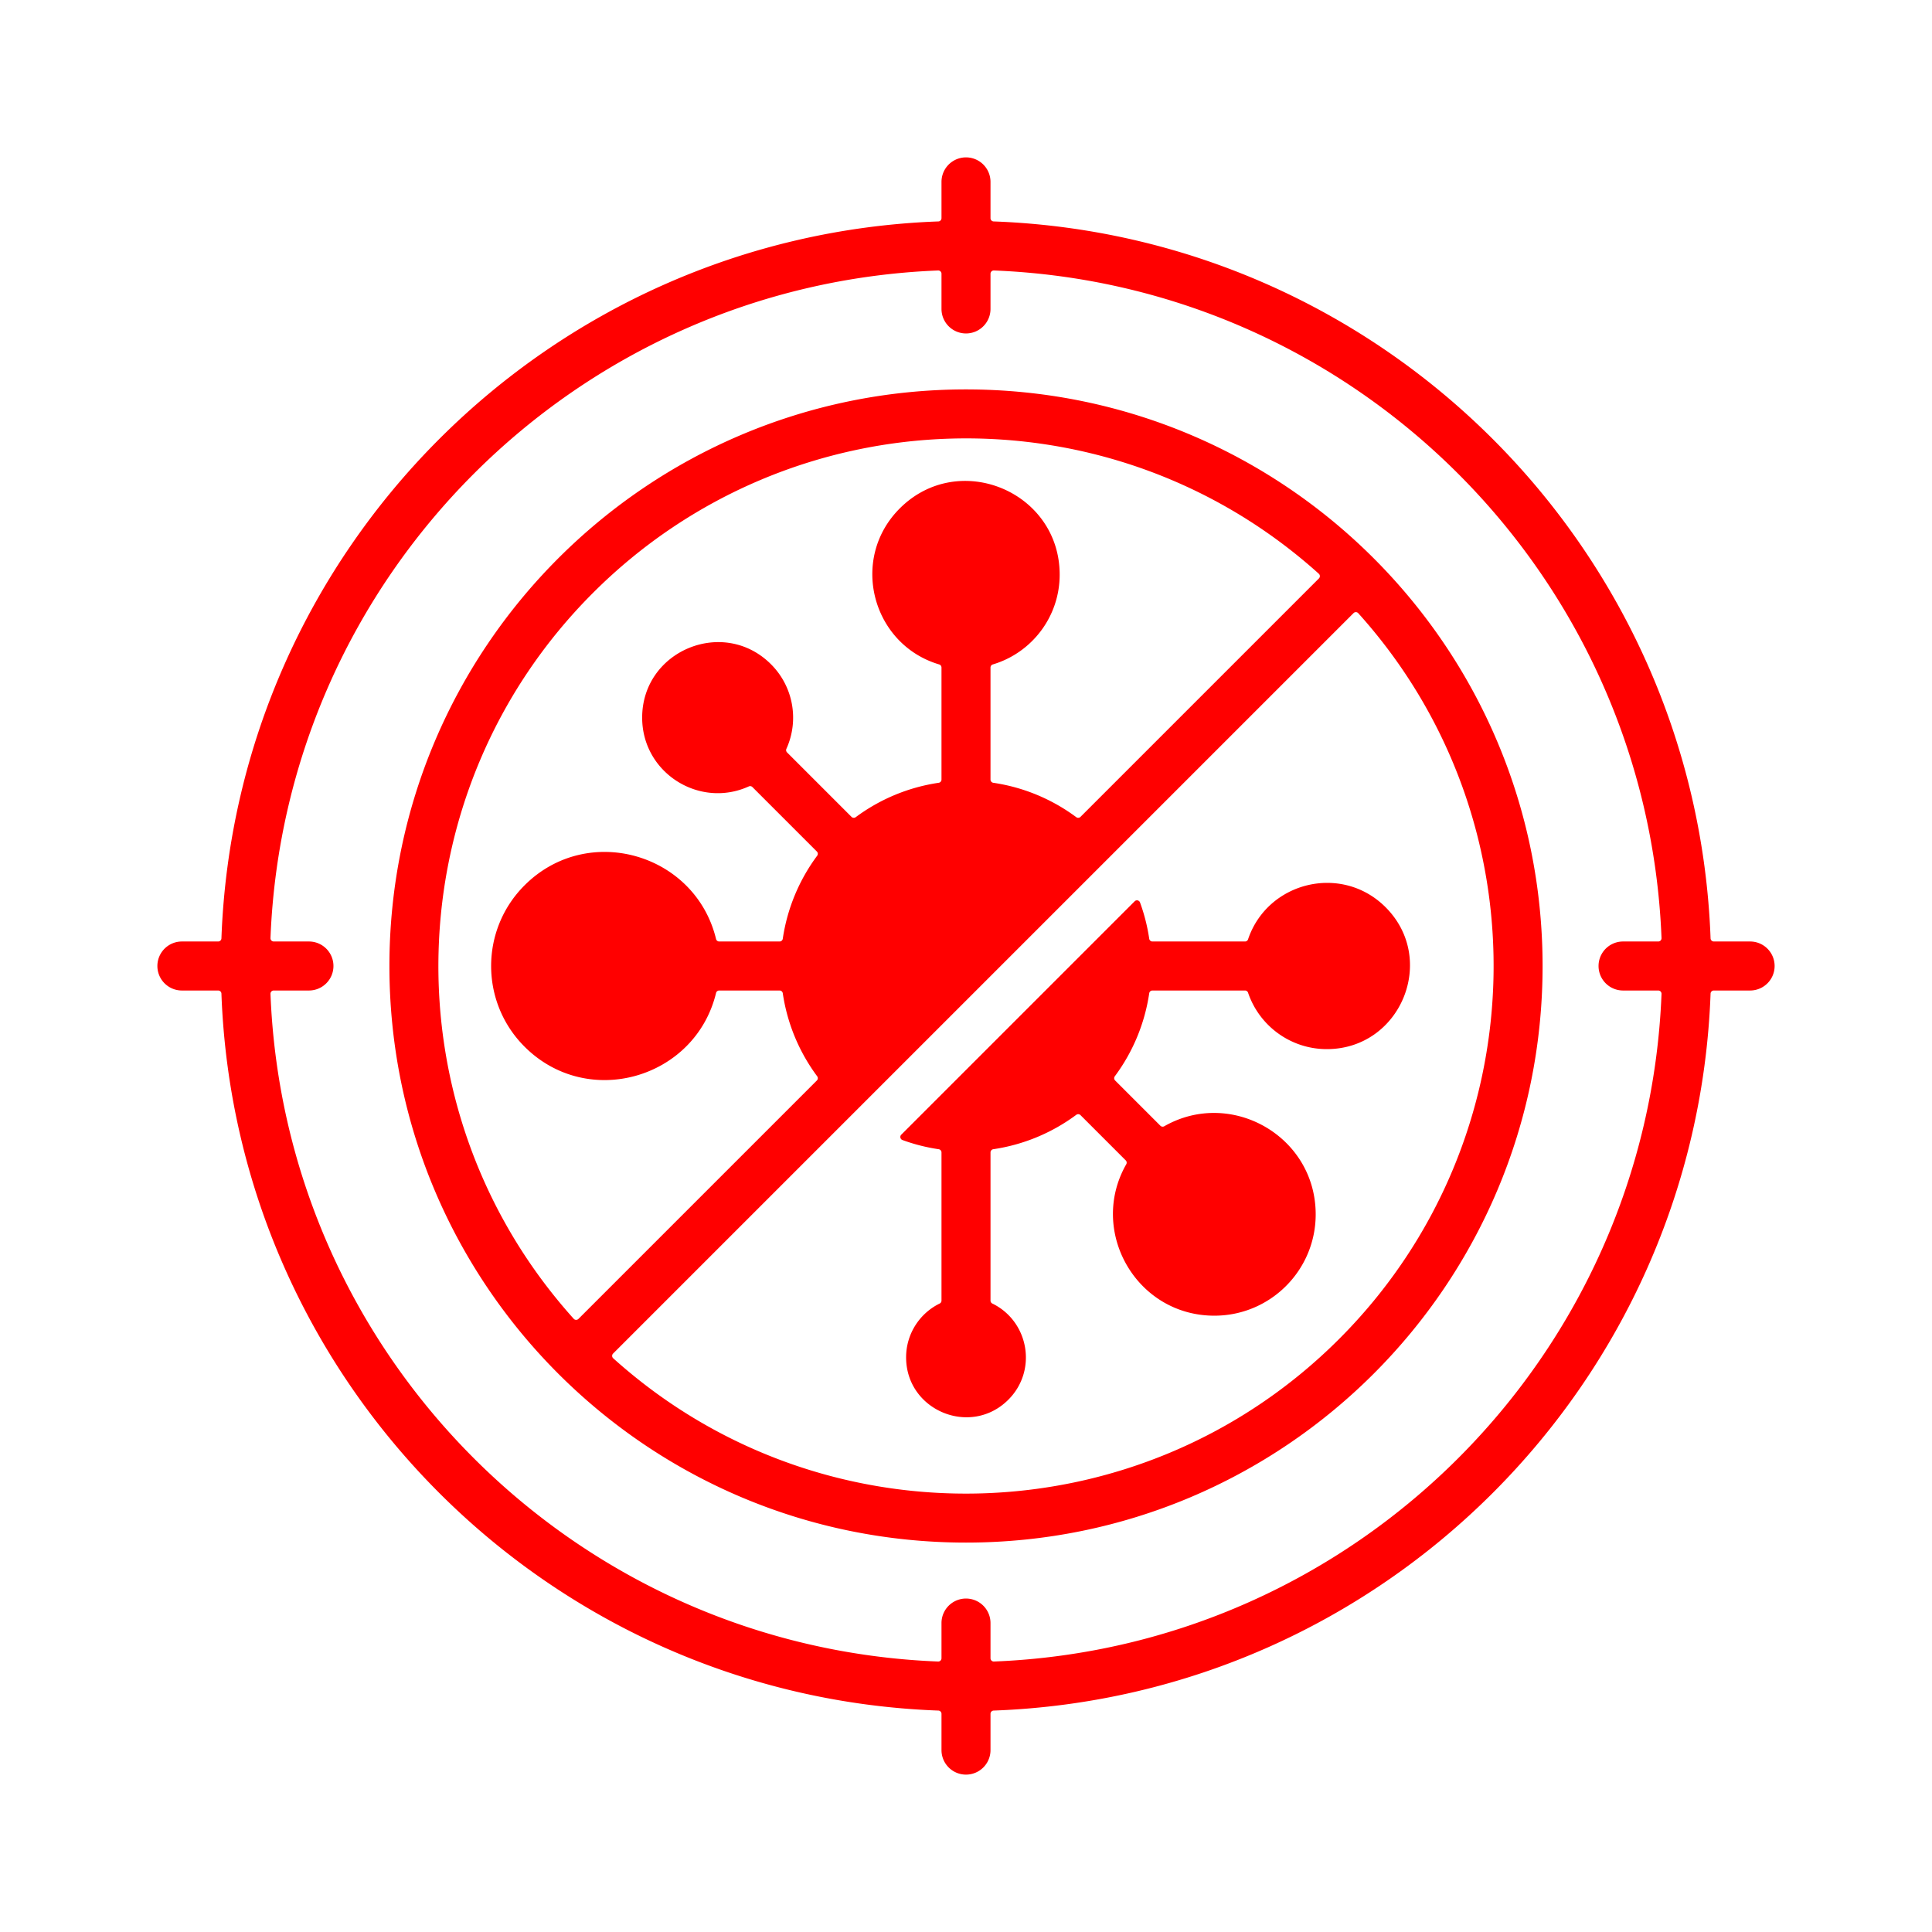 <svg xmlns="http://www.w3.org/2000/svg" xmlns:xlink="http://www.w3.org/1999/xlink" width="512" height="512" x="0" y="0" viewBox="0 0 500 500" style="enable-background:new 0 0 512 512" xml:space="preserve" class="">  <g>    <path fill-rule="evenodd" d="M243.658 336.592v-38.338a.84.84 0 0 0-.722-.836 47.609 47.609 0 0 1-9.375-2.377.844.844 0 0 1-.308-1.392l60.395-60.395a.844.844 0 0 1 1.392.308 47.626 47.626 0 0 1 2.377 9.375.84.84 0 0 0 .836.722H322.2a.833.833 0 0 0 .8-.575c5.042-14.921 24.232-19.651 35.588-8.295 13.52 13.519 3.891 36.724-15.212 36.724-9.356 0-17.464-6.01-20.376-14.597a.834.834 0 0 0-.801-.574h-23.947a.84.84 0 0 0-.836.722 47.684 47.684 0 0 1-8.896 21.469.841.841 0 0 0 .081 1.101l11.7 11.7a.836.836 0 0 0 1.017.135c17.25-9.844 39.181 2.56 39.181 22.806 0 14.482-11.741 26.223-26.223 26.223-20.248 0-32.65-21.932-22.806-39.181a.836.836 0 0 0-.135-1.017l-11.7-11.7a.841.841 0 0 0-1.101-.081 47.685 47.685 0 0 1-21.469 8.897.84.84 0 0 0-.722.836v38.339c0 .331.177.614.474.759 9.459 4.623 11.721 17.312 4.145 24.888-9.743 9.743-26.463 2.803-26.463-10.961 0-6.034 3.469-11.37 8.687-13.927a.825.825 0 0 0 .472-.758zm12.684 116.335v-9.392c0-.453.362-.825.815-.841 100.81-3.679 181.858-84.728 185.537-185.537a.842.842 0 0 1 .842-.815h9.392a6.342 6.342 0 0 0 0-12.684h-9.392a.846.846 0 0 1-.842-.815c-3.679-100.809-84.728-181.858-185.537-185.537a.842.842 0 0 1-.815-.842v-9.392a6.342 6.342 0 0 0-12.684 0v9.392a.846.846 0 0 1-.815.842C142.034 60.985 60.985 142.033 57.306 242.843a.842.842 0 0 1-.841.815h-9.392a6.342 6.342 0 0 0 0 12.684h9.392c.453 0 .825.362.841.815 3.679 100.809 84.728 181.858 185.537 185.537a.842.842 0 0 1 .815.841v9.392a6.342 6.342 0 0 0 12.684 0zm-12.684-23.775v-9.107a6.342 6.342 0 0 1 12.684 0v9.107c0 .484.401.867.879.848 93.754-3.696 169.083-79.025 172.779-172.779a.847.847 0 0 0-.848-.879h-9.107a6.342 6.342 0 0 1 0-12.684h9.107a.847.847 0 0 0 .848-.879C426.303 149.025 350.975 73.696 257.221 70a.847.847 0 0 0-.879.848v9.107a6.342 6.342 0 0 1-12.684 0v-9.107a.847.847 0 0 0-.879-.848C149.025 73.697 73.696 149.024 70 242.779a.847.847 0 0 0 .848.879h9.107a6.342 6.342 0 0 1 0 12.684h-9.107a.847.847 0 0 0-.848.879C73.696 350.975 149.025 426.303 242.779 430a.847.847 0 0 0 .879-.848zm-93.954-87.823 61.695-61.695a.841.841 0 0 0 .081-1.101 47.685 47.685 0 0 1-8.897-21.469.84.84 0 0 0-.836-.722h-15.614a.837.837 0 0 0-.821.647c-5.338 22.107-33.169 30.277-49.562 13.885-11.529-11.528-11.529-30.219 0-41.747 16.392-16.392 44.223-8.223 49.562 13.885a.836.836 0 0 0 .821.647h15.614a.84.84 0 0 0 .836-.722 47.695 47.695 0 0 1 8.896-21.469.841.841 0 0 0-.081-1.101l-16.67-16.67a.83.83 0 0 0-.947-.171c-12.772 5.8-27.59-3.501-27.59-17.8 0-17.357 21.078-26.079 33.345-13.812 5.84 5.84 7.287 14.581 3.987 21.869a.832.832 0 0 0 .172.946l16.67 16.67a.841.841 0 0 0 1.101.081 47.685 47.685 0 0 1 21.469-8.897.84.84 0 0 0 .722-.836v-28.983a.834.834 0 0 0-.605-.809c-17.375-5.163-23.27-27.3-10.195-40.375 15.235-15.235 41.385-4.385 41.385 17.142 0 10.861-7.186 20.216-17.297 23.233a.835.835 0 0 0-.604.81v28.982a.84.84 0 0 0 .722.836 47.685 47.685 0 0 1 21.469 8.897.841.841 0 0 0 1.101-.081l61.695-61.695a.845.845 0 0 0-.031-1.228c-53.92-48.527-136.472-46.394-187.844 4.978s-53.505 133.925-4.978 187.844a.847.847 0 0 0 1.229.031zm200.592-182.658L158.671 350.296a.846.846 0 0 0 .031 1.228c53.918 48.527 136.472 46.394 187.844-4.978s53.505-133.926 4.978-187.844a.845.845 0 0 0-1.228-.031zM250 100.78c-82.41 0-149.22 66.81-149.22 149.22S167.59 399.22 250 399.22 399.22 332.41 399.22 250 332.41 100.78 250 100.78z" clip-rule="evenodd" fill="#FF0000" opacity="1" data-original="#000000" class=""></path>  </g></svg>